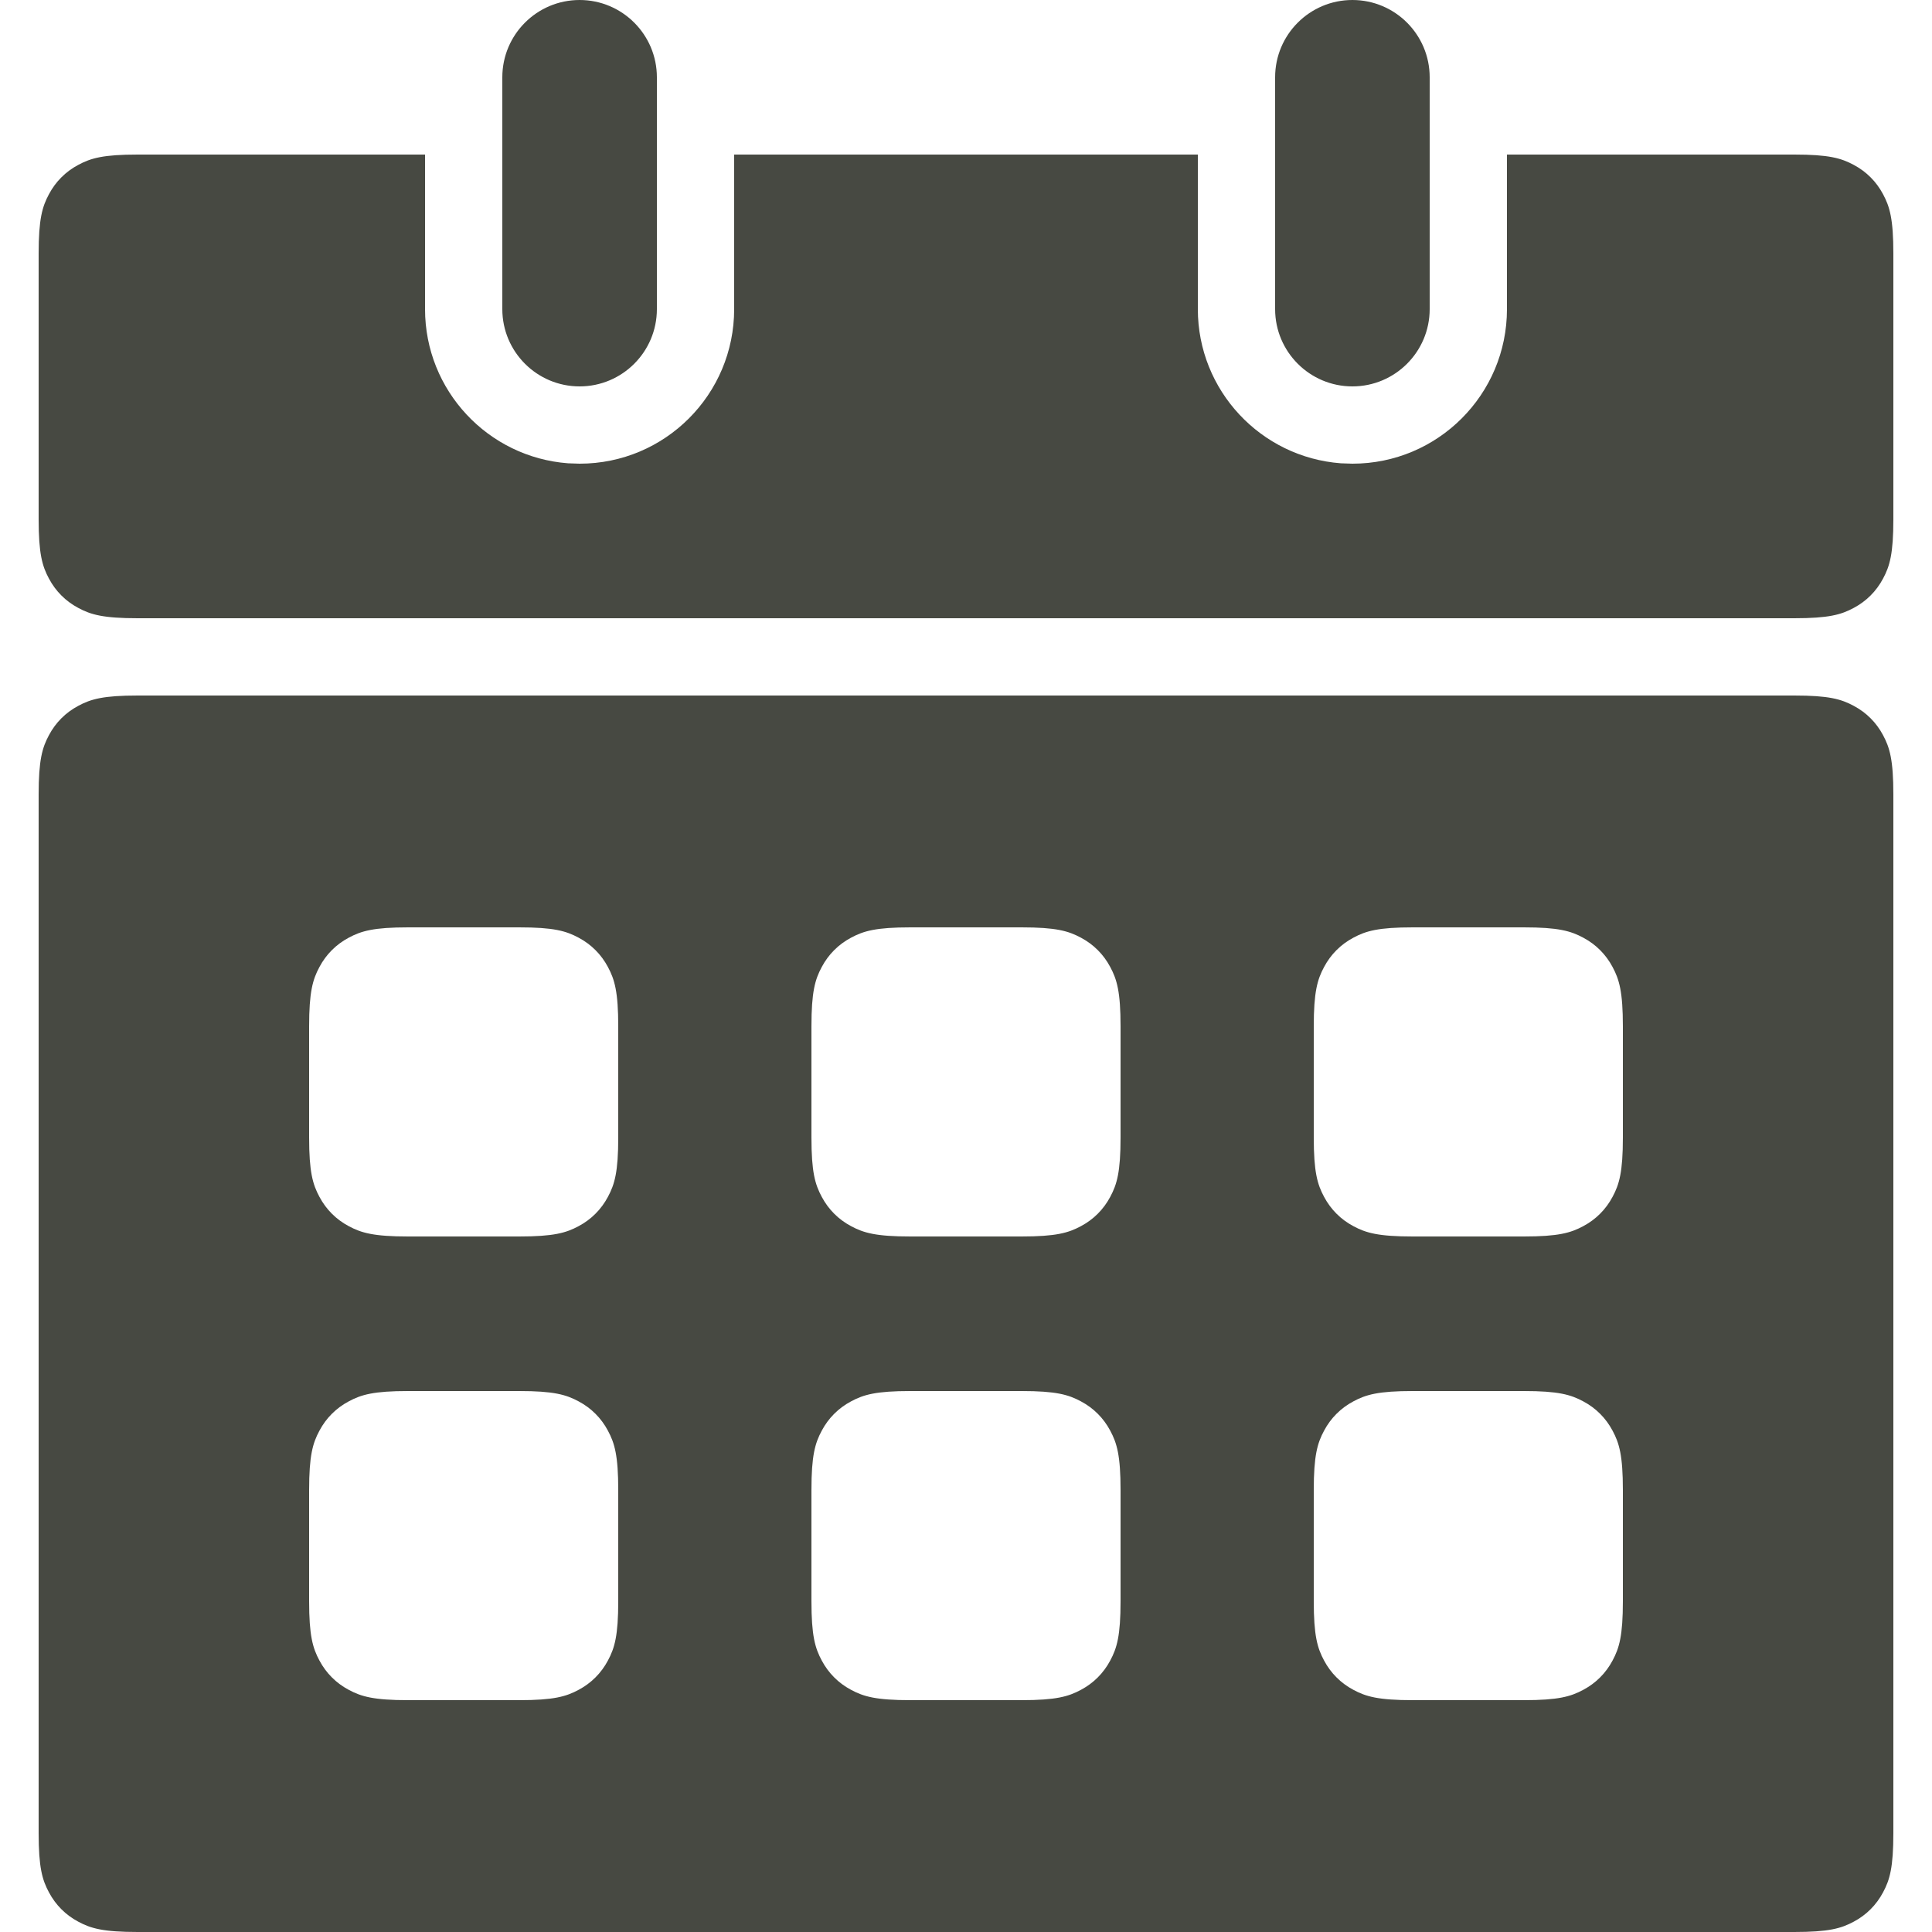 <svg version="1.1" xmlns="http://www.w3.org/2000/svg" xmlns:xlink="http://www.w3.org/1999/xlink"
     viewBox="0 0 24 25" width="100" height="100">
    <g id="Assets" stroke="none" stroke-width="1" fill="none" fill-rule="evenodd">
      <g id="Artboard" transform="translate(-364, -917)" fill="#474942">
        <g id="icnCalendarA" transform="translate(364, 917)">
          <path
            d="M22.718,9 C23.164,9 23.325,9.046 23.488,9.134 C23.651,9.221 23.779,9.349 23.866,9.512 C23.954,9.675 24,9.836 24,10.282 L24,23.718 C24,24.164 23.954,24.325 23.866,24.488 C23.779,24.651 23.651,24.779 23.488,24.866 C23.325,24.954 23.164,25 22.718,25 L1.282,25 C0.836,25 0.675,24.954 0.512,24.866 C0.349,24.779 0.221,24.651 0.134,24.488 C0.046,24.325 0,24.164 0,23.718 L0,10.282 C0,9.836 0.046,9.675 0.134,9.512 C0.221,9.349 0.349,9.221 0.512,9.134 C0.675,9.046 0.836,9 1.282,9 L22.718,9 Z M19.218,18 L17.782,18 C17.336,18 17.175,18.046 17.012,18.134 C16.849,18.221 16.721,18.349 16.634,18.512 C16.546,18.675 16.5,18.836 16.5,19.282 L16.5,20.718 C16.5,21.164 16.546,21.325 16.634,21.488 C16.721,21.651 16.849,21.779 17.012,21.866 C17.175,21.954 17.336,22 17.782,22 L19.218,22 C19.664,22 19.825,21.954 19.988,21.866 C20.151,21.779 20.279,21.651 20.366,21.488 C20.454,21.325 20.5,21.164 20.5,20.718 L20.5,19.282 C20.5,18.836 20.454,18.675 20.366,18.512 C20.279,18.349 20.151,18.221 19.988,18.134 C19.825,18.046 19.664,18 19.218,18 Z M12.718,18 L11.282,18 C10.836,18 10.675,18.046 10.512,18.134 C10.349,18.221 10.221,18.349 10.134,18.512 C10.046,18.675 10,18.836 10,19.282 L10,20.718 C10,21.164 10.046,21.325 10.134,21.488 C10.221,21.651 10.349,21.779 10.512,21.866 C10.675,21.954 10.836,22 11.282,22 L12.718,22 C13.164,22 13.325,21.954 13.488,21.866 C13.651,21.779 13.779,21.651 13.866,21.488 C13.954,21.325 14,21.164 14,20.718 L14,19.282 C14,18.836 13.954,18.675 13.866,18.512 C13.779,18.349 13.651,18.221 13.488,18.134 C13.325,18.046 13.164,18 12.718,18 Z M6.218,18 L4.782,18 C4.336,18 4.175,18.046 4.012,18.134 C3.849,18.221 3.721,18.349 3.634,18.512 C3.546,18.675 3.5,18.836 3.5,19.282 L3.5,20.718 C3.5,21.164 3.546,21.325 3.634,21.488 C3.721,21.651 3.849,21.779 4.012,21.866 C4.175,21.954 4.336,22 4.782,22 L6.218,22 C6.664,22 6.825,21.954 6.988,21.866 C7.151,21.779 7.279,21.651 7.366,21.488 C7.454,21.325 7.5,21.164 7.5,20.718 L7.5,19.282 C7.5,18.836 7.454,18.675 7.366,18.512 C7.279,18.349 7.151,18.221 6.988,18.134 C6.825,18.046 6.664,18 6.218,18 Z M19.218,12 L17.782,12 C17.336,12 17.175,12.046 17.012,12.134 C16.849,12.221 16.721,12.349 16.634,12.512 C16.546,12.675 16.5,12.836 16.5,13.282 L16.5,14.718 C16.5,15.164 16.546,15.325 16.634,15.488 C16.721,15.651 16.849,15.779 17.012,15.866 C17.175,15.954 17.336,16 17.782,16 L19.218,16 C19.664,16 19.825,15.954 19.988,15.866 C20.151,15.779 20.279,15.651 20.366,15.488 C20.454,15.325 20.5,15.164 20.5,14.718 L20.5,13.282 C20.5,12.836 20.454,12.675 20.366,12.512 C20.279,12.349 20.151,12.221 19.988,12.134 C19.825,12.046 19.664,12 19.218,12 Z M12.718,12 L11.282,12 C10.836,12 10.675,12.046 10.512,12.134 C10.349,12.221 10.221,12.349 10.134,12.512 C10.046,12.675 10,12.836 10,13.282 L10,14.718 C10,15.164 10.046,15.325 10.134,15.488 C10.221,15.651 10.349,15.779 10.512,15.866 C10.675,15.954 10.836,16 11.282,16 L12.718,16 C13.164,16 13.325,15.954 13.488,15.866 C13.651,15.779 13.779,15.651 13.866,15.488 C13.954,15.325 14,15.164 14,14.718 L14,13.282 C14,12.836 13.954,12.675 13.866,12.512 C13.779,12.349 13.651,12.221 13.488,12.134 C13.325,12.046 13.164,12 12.718,12 Z M6.218,12 L4.782,12 C4.336,12 4.175,12.046 4.012,12.134 C3.849,12.221 3.721,12.349 3.634,12.512 C3.546,12.675 3.5,12.836 3.5,13.282 L3.5,14.718 C3.5,15.164 3.546,15.325 3.634,15.488 C3.721,15.651 3.849,15.779 4.012,15.866 C4.175,15.954 4.336,16 4.782,16 L6.218,16 C6.664,16 6.825,15.954 6.988,15.866 C7.151,15.779 7.279,15.651 7.366,15.488 C7.454,15.325 7.5,15.164 7.5,14.718 L7.5,13.282 C7.5,12.836 7.454,12.675 7.366,12.512 C7.279,12.349 7.151,12.221 6.988,12.134 C6.825,12.046 6.664,12 6.218,12 Z M5,2 L5,4 C5,5.054 5.816,5.918 6.851,5.995 L7,6 C8.105,6 9,5.105 9,4 L9,2 L15,2 L15,4 C15,5.054 15.816,5.918 16.851,5.995 L17,6 C18.105,6 19,5.105 19,4 L19,2 L22.718,2 C23.164,2 23.325,2.046 23.488,2.134 C23.651,2.221 23.779,2.349 23.866,2.512 C23.954,2.675 24,2.836 24,3.282 L24,6.718 C24,7.164 23.954,7.325 23.866,7.488 C23.779,7.651 23.651,7.779 23.488,7.866 C23.325,7.954 23.164,8 22.718,8 L1.282,8 C0.836,8 0.675,7.954 0.512,7.866 C0.349,7.779 0.221,7.651 0.134,7.488 C0.046,7.325 0,7.164 0,6.718 L0,3.282 C0,2.836 0.046,2.675 0.134,2.512 C0.221,2.349 0.349,2.221 0.512,2.134 C0.675,2.046 0.836,2 1.282,2 L5,2 Z M7,0 C7.552,-1.01453063e-16 8,0.448 8,1 L8,4 C8,4.552 7.552,5 7,5 C6.448,5 6,4.552 6,4 L6,1 C6,0.448 6.448,6.76353751e-17 7,0 Z M17,0 C17.552,-1.01453063e-16 18,0.448 18,1 L18,4 C18,4.552 17.552,5 17,5 C16.448,5 16,4.552 16,4 L16,1 C16,0.448 16.448,6.76353751e-17 17,0 Z"
            id="Combined-Shape" />
        </g>
      </g>
    </g>
</svg>